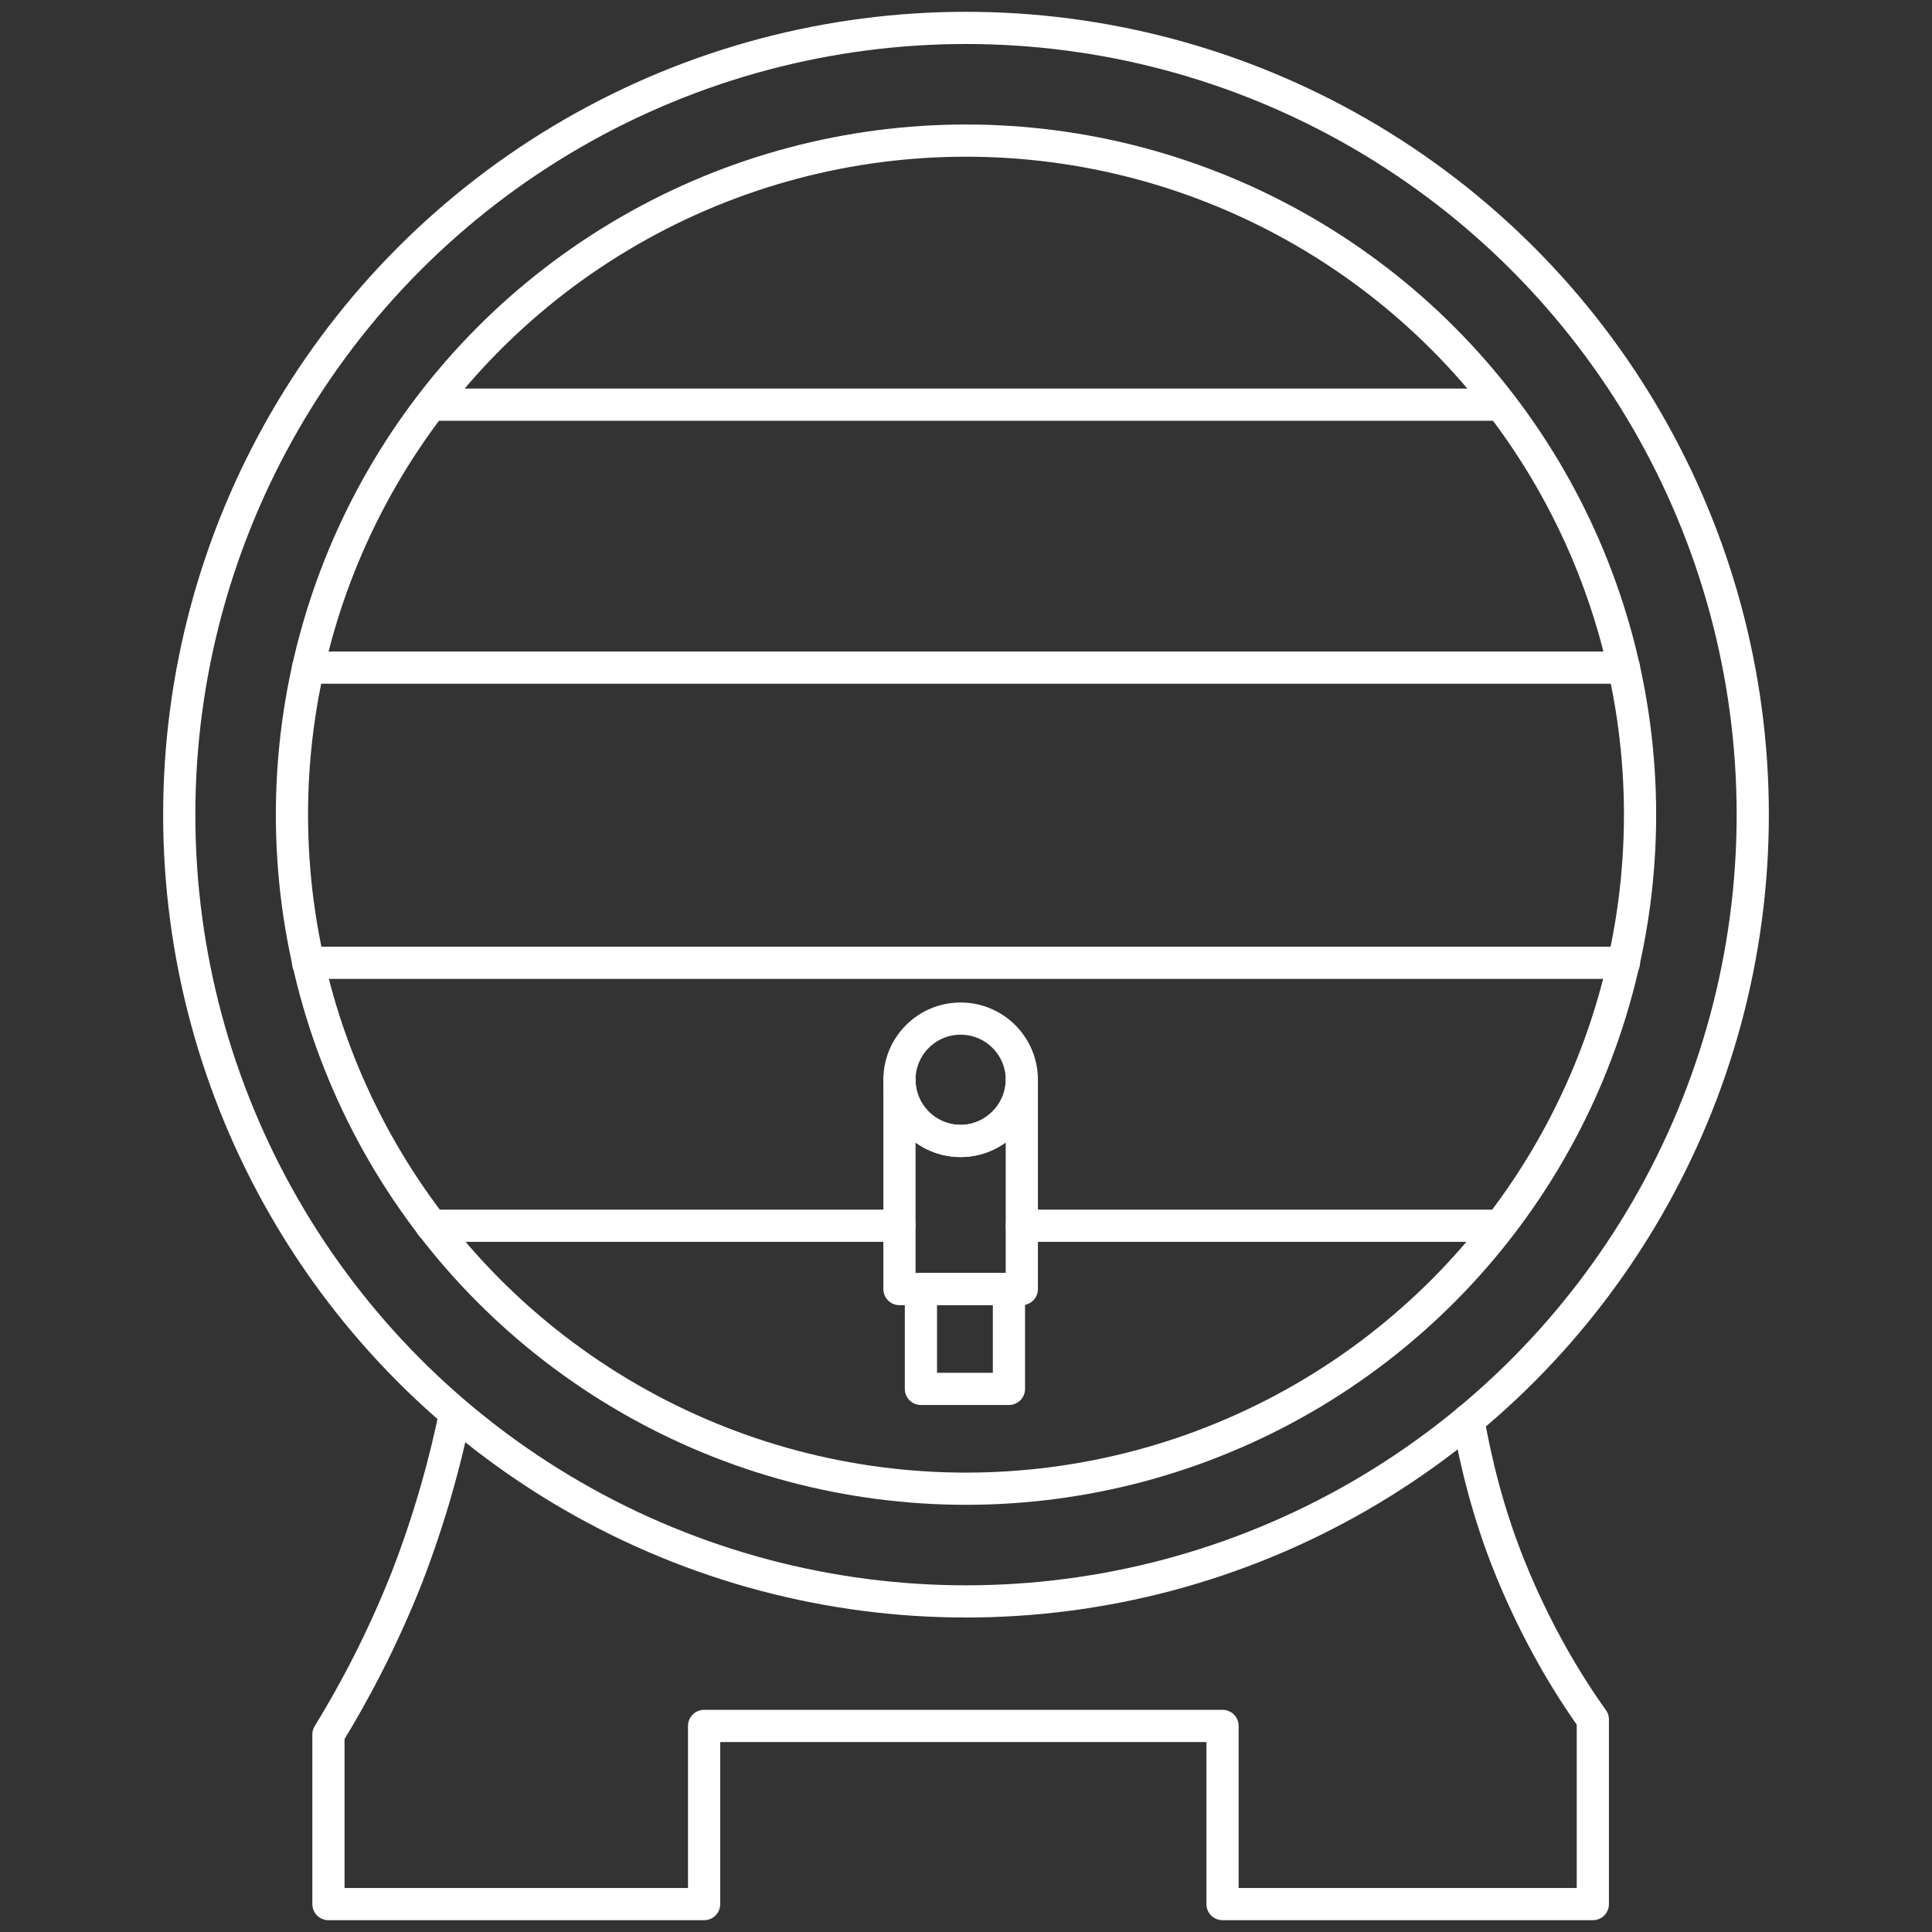 <?xml version="1.0" encoding="UTF-8"?><svg id="Layer_1" xmlns="http://www.w3.org/2000/svg" viewBox="0 0 180 180"><rect x="0" y="0" width="180" height="180" fill="#333333" stroke="none"/><defs><style>.cls-1{fill:none;stroke:#fff;stroke-linecap:round;stroke-linejoin:round;stroke-width:3px;}</style></defs><circle class="cls-1" cx="90" cy="75.9" r="73.3"/><circle class="cls-1" cx="90" cy="75.9" r="62.8"/><line class="cls-1" x1="40.2" y1="37.7" x2="139.8" y2="37.7"/><line class="cls-1" x1="28.7" y1="62.2" x2="151.3" y2="62.2"/><line class="cls-1" x1="28.7" y1="89.7" x2="151.3" y2="89.7"/><line class="cls-1" x1="40.2" y1="114.2" x2="83.8" y2="114.2"/><line class="cls-1" x1="95.2" y1="114.2" x2="138.9" y2="114.2"/><path class="cls-1" d="m42.4,131.7c-.9,4.4-2.3,9.6-4.5,15.3-2.3,5.8-4.9,10.7-7.3,14.6v15.8h35v-16.6h48.3v16.6h34.5v-17.2c-2.5-3.5-5.3-8.2-7.7-14.1-2.1-5.2-3.2-9.9-3.9-13.8"/><circle class="cls-1" cx="89.5" cy="100.6" r="5.7"/><path class="cls-1" d="m95.2,100.6v19.5h-11.4v-19.5c0,3.2,2.6,5.7,5.7,5.7s5.7-2.6,5.7-5.7Z"/><rect class="cls-1" x="85.8" y="120.1" width="8.2" height="9.3"/></svg>